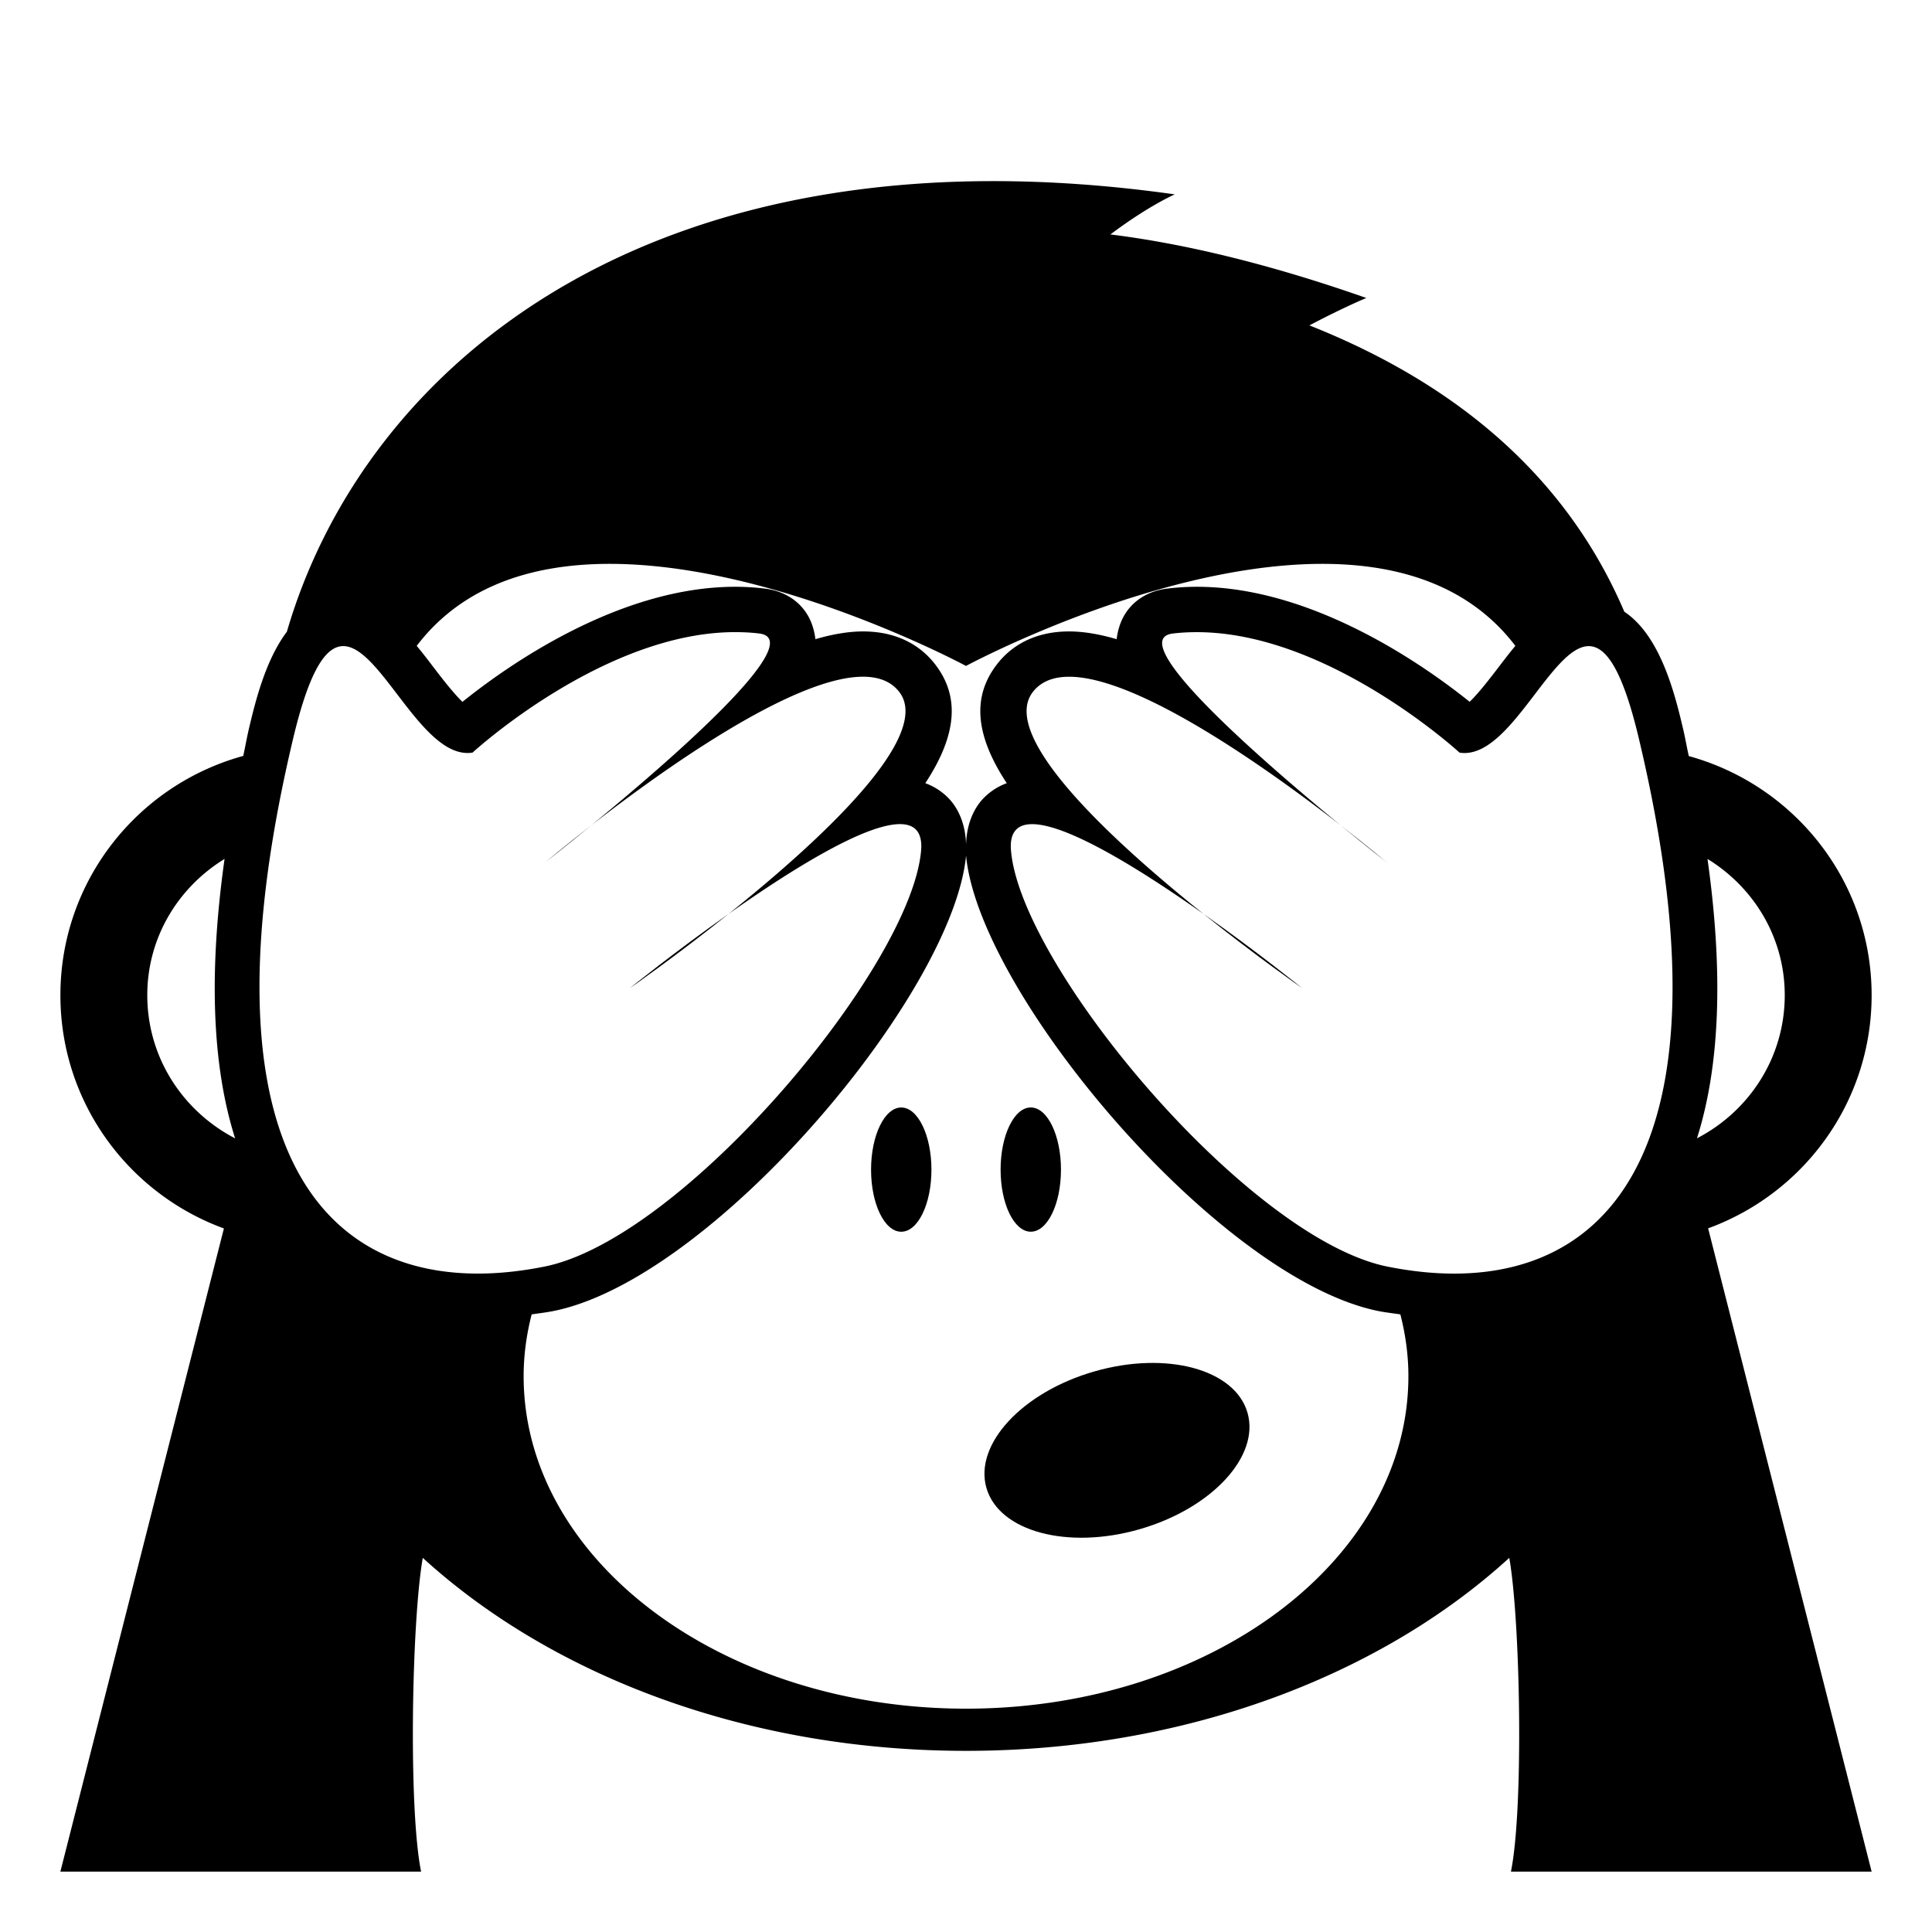 <?xml version="1.0" encoding="utf-8"?><!-- Скачано с сайта svg4.ru / Downloaded from svg4.ru -->
<svg width="800px" height="800px" viewBox="0 0 64 64" xmlns="http://www.w3.org/2000/svg" xmlns:xlink="http://www.w3.org/1999/xlink" aria-hidden="true" role="img" class="iconify iconify--emojione-monotone" preserveAspectRatio="xMidYMid meet"><path d="M34.146 40.802c.553 0 1-.918 1-2.057c0-1.133-.447-2.059-1-2.059s-1 .926-1 2.059c0 1.139.448 2.057 1 2.057" fill="#000000"></path><path d="M29.855 36.687c-.553 0-1 .926-1 2.059c0 1.139.447 2.057 1 2.057s1-.918 1-2.057c0-1.134-.447-2.059-1-2.059" fill="#000000"></path><path d="M24.133 30.276c-1.797 1.268-3.272 2.461-3.272 2.461s1.494-1.037 3.272-2.461" fill="#000000"></path><path d="M19.593 27.335c-.93.725-1.529 1.23-1.529 1.23s.633-.494 1.529-1.23" fill="#000000"></path><path d="M62 32.968c0-3.787-2.568-6.963-6.057-7.922c-.07-.317-.119-.613-.197-.938c-.254-1.071-.729-3.04-1.938-3.844c-1.846-4.32-5.365-7.475-10.432-9.485c1.145-.604 1.885-.908 1.885-.908c-3.236-1.136-6.045-1.802-8.477-2.105c1.279-.961 2.133-1.327 2.133-1.327C21.698 4.01 12.091 12.047 9.503 20.927c-.717.951-1.05 2.344-1.25 3.182c-.077.322-.126.617-.195.932c-3.49.957-6.057 4.139-6.057 7.928c0 3.553 2.258 6.57 5.416 7.725L2 61.999h11.949c-.422-2.088-.313-8.288.056-10.393c4.278 3.905 10.75 6.393 17.995 6.393c7.245 0 13.719-2.487 17.997-6.393c.369 2.104.479 8.305.055 10.393H62L56.584 40.69C59.742 39.538 62 36.521 62 32.968m-57.121 0c0-1.922 1.031-3.576 2.56-4.515c-.525 3.735-.419 6.839.35 9.257c-1.724-.895-2.91-2.67-2.91-4.742M32 22.06s13.264-7.143 18.198-.665c-.186.223-.367.46-.545.692c-.248.326-.658.861-.969 1.161c-1.486-1.193-5.182-3.81-9.037-3.81c-.326 0-.652.02-.969.059c-.799.091-1.398.576-1.607 1.289a2.136 2.136 0 0 0-.08.388c-.584-.171-1.109-.257-1.576-.257c-1.273 0-2 .587-2.383 1.081c-.825 1.06-.747 2.329.318 3.946c-.37.135-.631.348-.805.536c-.258.284-.529.778-.543 1.517c-.014-.738-.285-1.232-.544-1.517a2.045 2.045 0 0 0-.806-.536c1.064-1.617 1.143-2.887.319-3.946c-.384-.494-1.108-1.081-2.384-1.081c-.466 0-.992.086-1.576.257a2.136 2.136 0 0 0-.08-.388c-.209-.713-.811-1.198-1.608-1.289a7.933 7.933 0 0 0-.97-.059c-3.855 0-7.548 2.616-9.034 3.812c-.313-.302-.722-.837-.971-1.163c-.178-.234-.359-.47-.544-.692C18.737 14.917 32 22.06 32 22.06M9.713 24.455c.542-2.276 1.089-3.052 1.658-3.052c1.215 0 2.532 3.541 4.118 3.541c.055 0 .11-.004.166-.014c0 0 4.337-3.99 8.699-3.99c.266 0 .529.013.793.045c1.688.199-3 4.256-5.553 6.35c2.311-1.795 6.666-4.918 8.994-4.918c.513 0 .928.152 1.199.502c1.145 1.473-2.658 4.961-5.653 7.357c2.038-1.439 4.491-2.976 5.677-2.976c.484 0 .756.257.701.882c-.34 3.865-7.879 12.861-12.484 13.777c-.754.15-1.489.23-2.194.23c-5.506.001-9.201-4.793-6.121-17.734M32 56.602c-8.094 0-14.654-4.929-14.654-11.013c0-.701.096-1.385.266-2.048c.236-.036.469-.062.709-.109c5.296-1.052 13.251-10.513 13.681-15.09c.427 4.577 8.381 14.036 13.678 15.092c.24.046.473.071.709.107c.17.663.266 1.347.266 2.048c-.001 6.084-6.561 11.013-14.655 11.013M48.168 42.19c-.705 0-1.441-.08-2.195-.23c-4.605-.916-12.145-9.912-12.482-13.777c-.055-.625.217-.882.701-.882c1.186 0 3.639 1.536 5.678 2.976c-2.994-2.396-6.799-5.885-5.654-7.357c.273-.35.688-.502 1.199-.502c2.328 0 6.684 3.123 8.992 4.918c-2.551-2.096-7.238-6.15-5.553-6.35c.264-.032.529-.045.793-.045c4.363 0 8.701 3.99 8.701 3.99c.057.01.111.014.166.014c1.584 0 2.9-3.541 4.115-3.541c.57 0 1.117.775 1.658 3.052c3.082 12.94-.615 17.734-6.119 17.734m8.395-13.737c1.527.938 2.559 2.593 2.559 4.515c0 2.072-1.186 3.848-2.908 4.74c.768-2.416.874-5.521.349-9.255" fill="#000000"></path><path d="M44.406 27.335c.896.736 1.529 1.23 1.529 1.23s-.597-.505-1.529-1.23" fill="#000000"></path><path d="M39.869 30.276c1.779 1.424 3.271 2.461 3.271 2.461s-1.474-1.193-3.271-2.461" fill="#000000"></path><ellipse transform="rotate(-106.075 37.001 48.044)" cx="37.001" cy="48.044" rx="2.719" ry="4.5" fill="#000000"></ellipse></svg>